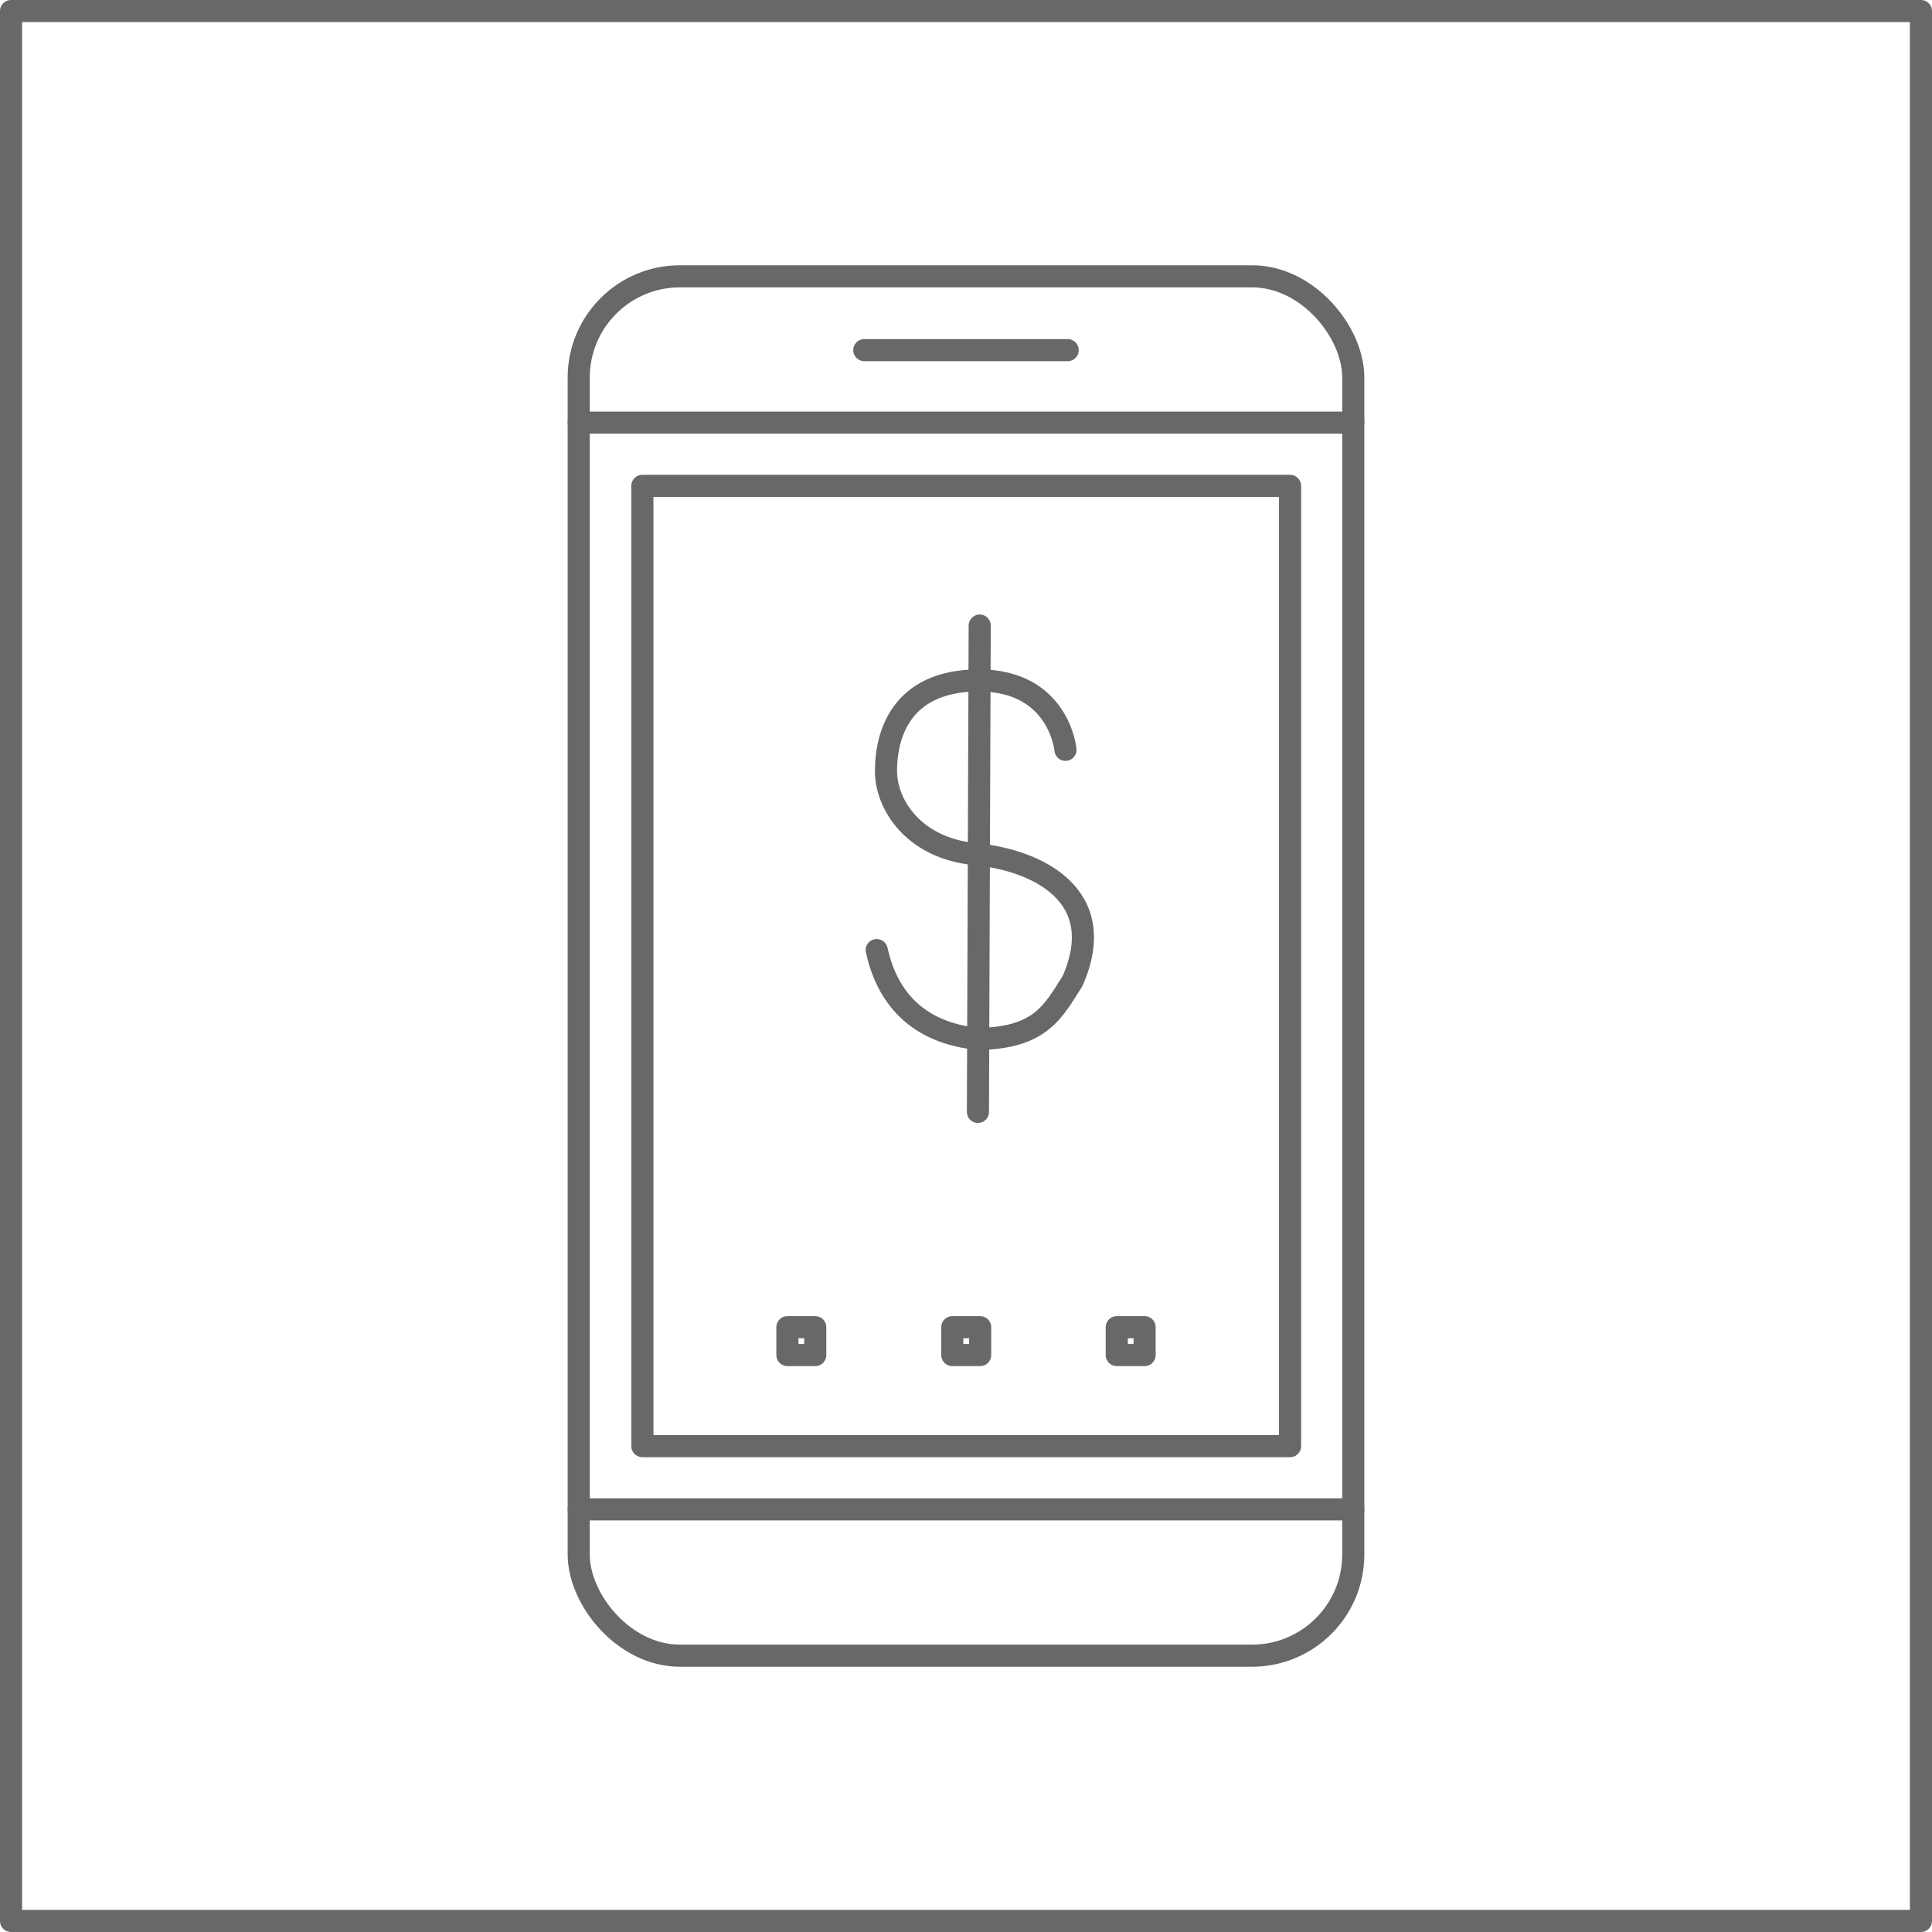 <?xml version="1.0" encoding="UTF-8"?>
<svg id="Layer_1" data-name="Layer 1" xmlns="http://www.w3.org/2000/svg" viewBox="0 0 43.7 43.7">
  <g>
    <path d="M14.53,10.99v21.72h14.65V10.99h-14.65ZM24.1,16.96s-.14-1.56-1.95-1.57c-1.81,0-2.11,1.28-2.11,2.05s.64,1.75,2.02,1.88c1.38.13,3.06.92,2.2,2.87-.44.69-.72,1.29-2.14,1.31-.89-.09-1.96-.51-2.29-2.01M22.16,14.15l-.04,11" style="fill: none; stroke: #686869; stroke-linecap: round; stroke-linejoin: round; stroke-width: .5px;"/>
    <g>
      <rect x="17.81" y="30.02" width=".63" height=".63" style="fill: none; stroke: #686869; stroke-linecap: round; stroke-linejoin: round; stroke-width: .5px;"/>
      <rect x="21.54" y="30.02" width=".63" height=".63" style="fill: none; stroke: #686869; stroke-linecap: round; stroke-linejoin: round; stroke-width: .5px;"/>
      <rect x="25.26" y="30.02" width=".63" height=".63" style="fill: none; stroke: #686869; stroke-linecap: round; stroke-linejoin: round; stroke-width: .5px;"/>
    </g>
    <rect x="13.09" y="6.25" width="17.52" height="31.2" rx="2.29" ry="2.29" style="fill: none; stroke: #686869; stroke-linecap: round; stroke-linejoin: round; stroke-width: .5px;"/>
    <line x1="13.09" y1="9.56" x2="30.61" y2="9.56" style="fill: none; stroke: #686869; stroke-linecap: round; stroke-linejoin: round; stroke-width: .5px;"/>
    <line x1="13.09" y1="34.14" x2="30.61" y2="34.14" style="fill: none; stroke: #686869; stroke-linecap: round; stroke-linejoin: round; stroke-width: .5px;"/>
    <line x1="19.55" y1="7.92" x2="24.15" y2="7.92" style="fill: none; stroke: #686869; stroke-linecap: round; stroke-linejoin: round; stroke-width: .5px;"/>
  </g>
  <rect x=".25" y=".25" width="43.2" height="43.2" style="fill: none; stroke: #686869; stroke-linecap: round; stroke-linejoin: round; stroke-width: .5px;"/>
</svg>